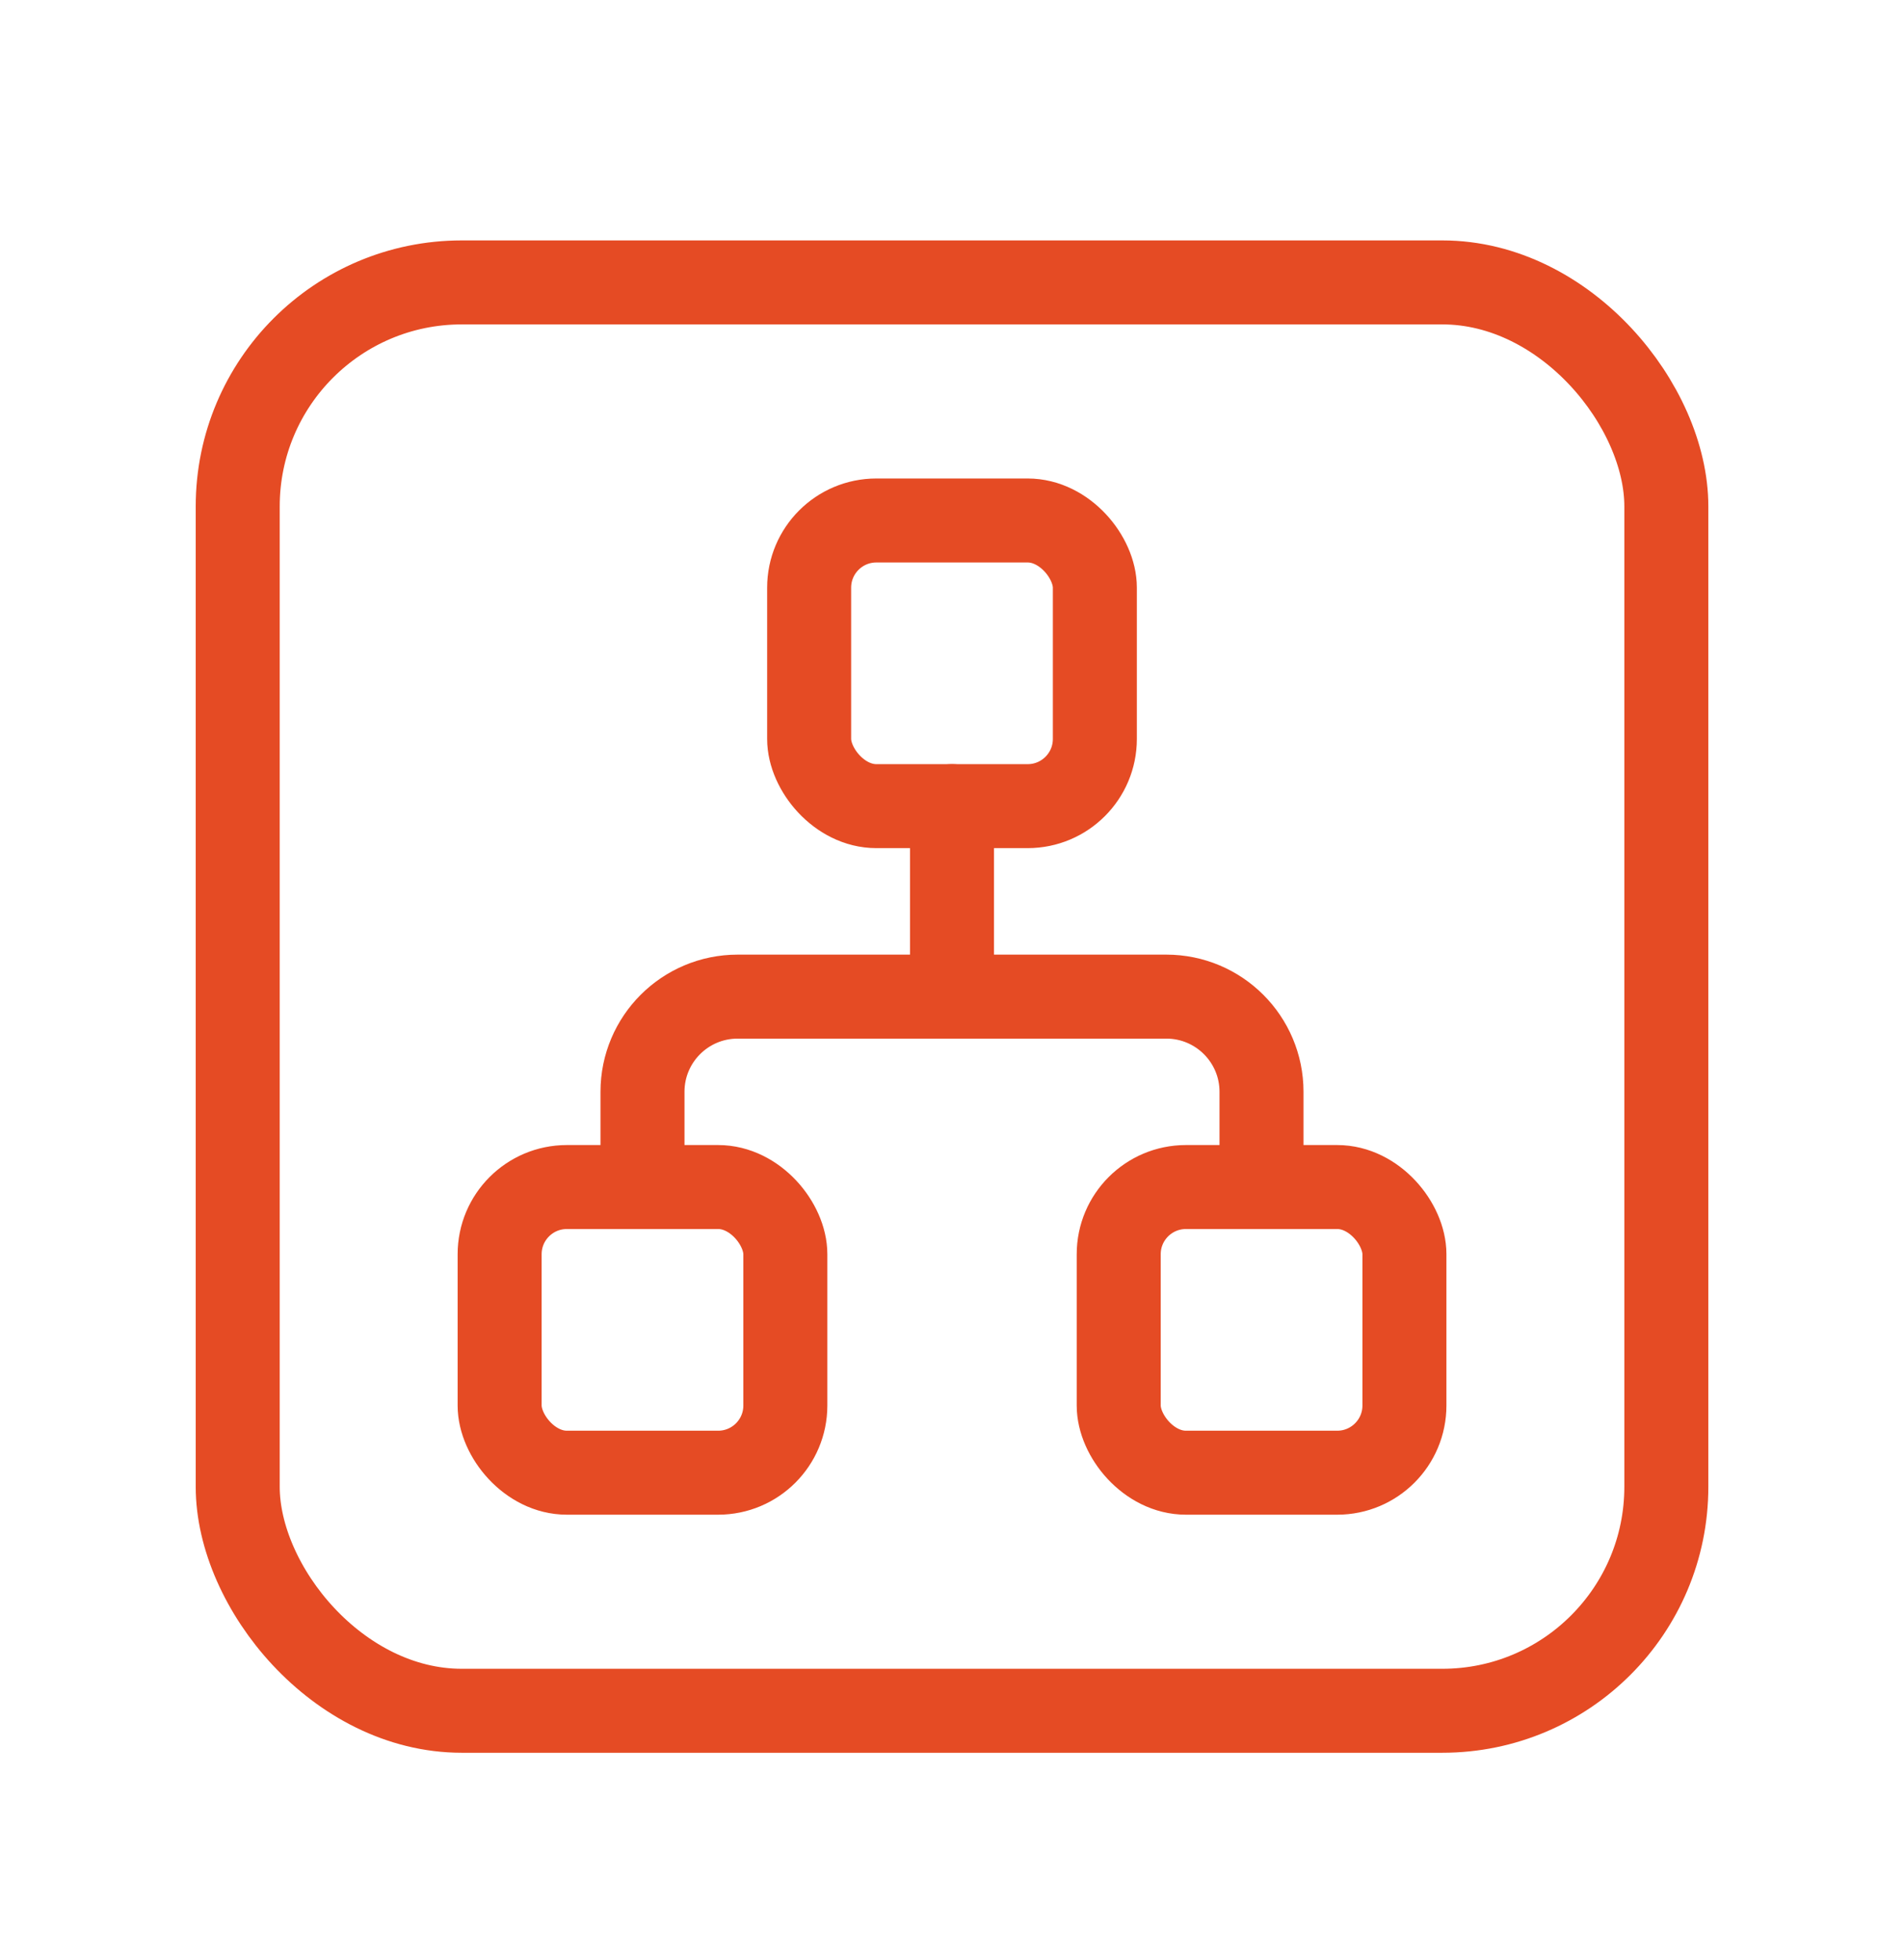 <svg xmlns="http://www.w3.org/2000/svg" width="34" height="35" viewBox="0 0 34 35" fill="none"><rect x="19.977" y="21.201" width="5.102" height="5.102" rx="1.2" stroke="#E54B24" stroke-width="1.5" stroke-linecap="round" stroke-linejoin="round"></rect><rect x="8.922" y="21.201" width="5.102" height="5.102" rx="1.2" stroke="#E54B24" stroke-width="1.5" stroke-linecap="round" stroke-linejoin="round"></rect><path d="M22.527 21.201V19.5C22.527 18.561 21.766 17.8 20.827 17.8H13.173C12.234 17.8 11.473 18.561 11.473 19.5V21.201" stroke="#E54B24" stroke-width="1.5" stroke-linecap="round" stroke-linejoin="round"></path><rect x="4.245" y="5.044" width="25.511" height="25.511" rx="4" stroke="#E54B24" stroke-width="1.5" stroke-linecap="round" stroke-linejoin="round"></rect><path d="M17 17.8V14.398" stroke="#E54B24" stroke-width="1.5" stroke-linecap="round" stroke-linejoin="round"></path><rect x="14.449" y="9.296" width="5.102" height="5.102" rx="1.2" stroke="#E54B24" stroke-width="1.5" stroke-linecap="round" stroke-linejoin="round"></rect></svg>